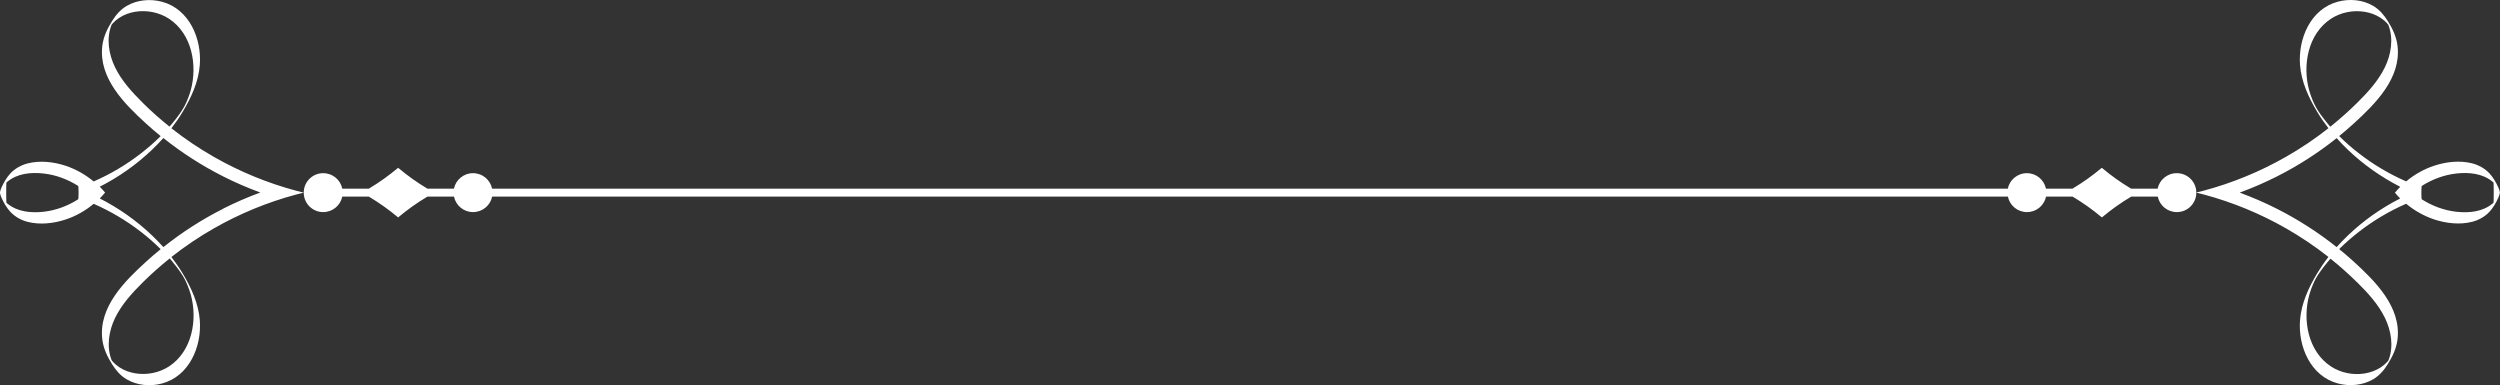 <?xml version="1.0" encoding="UTF-8"?>
<svg id="b" data-name="レイヤー 2" xmlns="http://www.w3.org/2000/svg" viewBox="0 0 456.06 70.27">
  <rect x="0" y="0" width="456.06" height="70.27" fill="#333333" stroke="none"/>
  <defs>
    <style>
      .d {
        fill: none;
      }

      .e {
        fill: #fff;
      }
    </style>
  </defs>
  <g id="c" data-name="レイヤー 1">
    <g>
      <path class="d" d="M31.52,22.44c.41-.49.8-1,1.18-1.52.05-.07.09-.13.14-.2.02-.02.03-.04.04-.05,0,0,.01-.02.02-.04.1-.15.2-.3.3-.45,0,0,.01-.02.02-.04.05-.08.09-.15.14-.22,0,0,.01-.02.02-.03.05-.08.09-.16.14-.25.04-.07.09-.17.13-.24.01-.02.04-.08.06-.11.03-.05.05-.1.08-.15.1-.19.08-.17.15-.31.08-.16.15-.32.22-.49.25-.59.46-1.2.64-1.81,1.28-4.56.26-10.32-3.93-13.09-1.79-1.18-4.05-1.63-6.16-1.29-1.04.17-2.04.52-2.92,1.1-.43.28-.83.6-1.17.98-.09.09-.17.19-.24.29-.01.04-.03.08-.04.1-.94,2.48-.47,5.32.66,7.65,1.22,2.51,3.14,4.59,5.1,6.53,1.54,1.52,3.17,2.96,4.86,4.32.19-.22.39-.44.57-.67Z"/>
      <path class="d" d="M20.42,65.92s0,0,0-.01c.01.03.02.06.03.07,0,0,0-.02-.02-.04,0,0,0,0,0-.01Z"/>
      <path class="d" d="M29.8,25.19c-.66.74-1.36,1.46-2.08,2.15-2.82,2.69-6.05,4.96-9.52,6.73.34.34.66.7.97,1.07-.31.37-.63.73-.97,1.07,3.48,1.77,6.7,4.03,9.52,6.73.72.69,1.42,1.41,2.08,2.15,3.38-2.7,7.04-5.04,10.89-6.99,2.21-1.12,4.48-2.1,6.8-2.95-2.32-.85-4.6-1.84-6.8-2.95-3.86-1.95-7.52-4.3-10.89-6.99Z"/>
      <path class="d" d="M26.08,51.48c-1.96,1.94-3.89,4.03-5.1,6.53-1.13,2.33-1.61,5.17-.66,7.65,0,.03.03.07.04.1.08.1.16.19.24.29.34.37.74.7,1.17.98.88.57,1.89.93,2.92,1.1,2.11.34,4.37-.11,6.16-1.29,4.2-2.77,5.21-8.53,3.93-13.09-.17-.62-.39-1.22-.64-1.81-.07-.16-.14-.33-.22-.49-.07-.15-.05-.12-.15-.31-.03-.05-.05-.1-.08-.16-.02-.03-.05-.09-.06-.11-.04-.07-.08-.14-.12-.21-.05-.08-.11-.19-.16-.27,0-.01-.01-.02-.02-.03-.05-.08-.09-.15-.14-.22,0-.01-.02-.03-.02-.03-.1-.15-.2-.3-.3-.45-.01-.02-.02-.03-.02-.03,0-.01-.02-.03-.04-.05-.05-.07-.09-.13-.14-.2-.37-.52-.77-1.03-1.18-1.52-.19-.23-.38-.45-.57-.67-1.69,1.35-3.32,2.8-4.86,4.32Z"/>
      <path class="d" d="M20.42,4.35s0,0,0,0c0-.03.02-.04.02-.05,0,.01-.02.04-.03.07,0,0,0,0,0,0h0Z"/>
      <path class="d" d="M7.95,31.64c-2.26-.25-4.75-.03-6.57,1.47-.07.06-.14.12-.21.18-.05.44-.05,3.25,0,3.68.07.06.13.12.21.18,1.82,1.5,4.31,1.72,6.57,1.47,2.24-.25,4.41-1.06,6.31-2.27.1-.06.1-2.38,0-2.44-1.9-1.21-4.07-2.02-6.31-2.27Z"/>
      <path class="d" d="M428.34,27.34c-.72-.69-1.42-1.41-2.08-2.15-3.38,2.7-7.04,5.04-10.89,6.99-2.21,1.12-4.48,2.1-6.8,2.95,2.32.85,4.6,1.84,6.8,2.95,3.86,1.95,7.52,4.3,10.89,6.99.66-.74,1.36-1.46,2.08-2.15,2.82-2.69,6.05-4.96,9.52-6.73-.34-.34-.66-.7-.97-1.07.31-.37.63-.73.97-1.07-3.48-1.77-6.7-4.04-9.52-6.73Z"/>
      <path class="d" d="M424.54,47.83c-.41.49-.8,1-1.18,1.52-.05.07-.09.13-.14.2-.02.02-.03.04-.04.05,0,0-.01.02-.02.03-.1.15-.2.3-.3.45,0,0-.01.02-.02.03-.05.08-.09.15-.14.22,0,0-.01.02-.02.03-.05.08-.09.17-.14.25-.04.07-.09.17-.13.24-.01.02-.04.08-.06.11-.03.05-.05.1-.08.16-.1.19-.08.16-.15.31-.08.16-.15.32-.22.49-.25.59-.46,1.2-.64,1.81-1.28,4.56-.26,10.32,3.93,13.09,1.79,1.18,4.05,1.63,6.16,1.29,1.04-.17,2.04-.52,2.92-1.1.43-.28.83-.61,1.17-.98.09-.09.17-.19.24-.29.01-.04.03-.08.04-.1.94-2.48.47-5.32-.66-7.65-1.22-2.5-3.14-4.59-5.1-6.53-1.54-1.52-3.17-2.97-4.86-4.32-.19.22-.39.44-.57.67Z"/>
      <path class="d" d="M435.63,65.93s-.01.04-.02.04c0-.01.02-.04.03-.07,0,0,0,0,0,.01,0,0,0,0,0,.01Z"/>
      <path class="d" d="M429.98,18.79c1.96-1.94,3.89-4.03,5.1-6.53,1.13-2.33,1.61-5.17.66-7.65,0-.03-.03-.07-.04-.1-.08-.1-.16-.19-.24-.29-.34-.37-.74-.7-1.17-.98-.88-.58-1.89-.93-2.92-1.1-2.11-.33-4.37.11-6.16,1.29-4.2,2.77-5.21,8.53-3.93,13.09.17.61.39,1.22.64,1.81.07.17.14.33.22.49.07.14.05.12.15.31.03.05.05.1.08.15.02.03.05.09.06.11.04.07.08.14.12.22.05.08.11.19.16.27,0,.01.01.02.02.03.05.08.09.15.14.22,0,.01.02.03.02.04.1.15.2.3.3.45.01.02.02.03.02.04,0,.01.02.03.04.05.05.07.09.13.14.2.37.52.77,1.03,1.18,1.52.19.23.38.45.57.67,1.69-1.35,3.32-2.79,4.86-4.32Z"/>
      <path class="d" d="M435.63,4.35h0s0,0,0,.01c-.01-.03-.02-.06-.03-.07,0,0,0,.02.02.05,0,0,0,0,0,0Z"/>
      <path class="d" d="M454.67,33.11c-1.82-1.5-4.31-1.72-6.57-1.47-2.24.25-4.41,1.06-6.31,2.27-.1.06-.1,2.38,0,2.44,1.9,1.21,4.07,2.02,6.31,2.27,2.26.25,4.75.03,6.57-1.47.07-.06.14-.12.21-.18.05-.44.05-3.25,0-3.68-.07-.06-.13-.12-.21-.18Z"/>
      <path class="e" d="M397.08,31.59c-1.71,0-3.15,1.22-3.48,2.83h-4.83c-1.98-1.19-3.54-2.3-5.35-3.81-1.81,1.51-3.37,2.61-5.35,3.81h-4.84c-.33-1.62-1.76-2.83-3.48-2.83s-3.15,1.22-3.48,2.83H89.77c-.33-1.62-1.76-2.83-3.48-2.83s-3.15,1.22-3.48,2.83h-4.83c-1.98-1.19-3.54-2.3-5.35-3.81-1.81,1.51-3.37,2.61-5.35,3.81h-4.84c-.33-1.62-1.76-2.83-3.48-2.83-1.96,0-3.55,1.59-3.55,3.55-.46-.11-.93-.23-1.39-.35-5.24-1.4-10.29-3.48-15-6.17-2.71-1.55-5.3-3.29-7.75-5.22.74-.95,1.42-1.94,2.04-2.97,1.57-2.61,2.9-5.48,3.14-8.56.38-4.79-1.91-10.22-6.9-11.55-2.13-.57-4.52-.36-6.44.76-1.14.67-1.98,1.66-2.67,2.77-.88,1.4-1.59,2.91-1.78,4.56-.67,5.86,4.05,10.54,8.01,14.15.86.78,1.74,1.54,2.64,2.27-1.15,1.15-2.39,2.22-3.67,3.21-2.63,2.03-5.5,3.73-8.55,5.06-1.52-1.26-3.26-2.24-5.11-2.86-2.18-.72-4.69-1.01-6.94-.43-1.19.31-2.32.93-3.15,1.83-.67.72-1.19,1.64-1.6,2.53-.14.32-.26.64-.31.97.05.33.17.65.31.97.4.89.93,1.81,1.6,2.53.84.9,1.96,1.53,3.15,1.83,2.25.58,4.76.29,6.94-.43,1.86-.61,3.6-1.6,5.11-2.86,3.04,1.33,5.92,3.03,8.55,5.06,1.29.99,2.52,2.06,3.67,3.21-.9.73-1.78,1.49-2.64,2.27-3.96,3.61-8.69,8.29-8.01,14.15.19,1.65.9,3.16,1.78,4.56.7,1.11,1.53,2.1,2.67,2.77,1.92,1.12,4.31,1.33,6.44.76,4.99-1.34,7.28-6.76,6.9-11.55-.24-3.07-1.57-5.95-3.14-8.56-.62-1.03-1.31-2.02-2.04-2.97,2.45-1.93,5.04-3.68,7.75-5.22,4.71-2.69,9.76-4.77,15-6.17.46-.12.93-.24,1.39-.35,0,1.96,1.59,3.55,3.55,3.55,1.72,0,3.15-1.22,3.48-2.83h4.84c1.98,1.19,3.54,2.3,5.35,3.8,1.81-1.51,3.37-2.61,5.35-3.8h4.84c.33,1.62,1.76,2.83,3.48,2.83s3.15-1.22,3.48-2.83h276.51c.33,1.62,1.76,2.83,3.48,2.83s3.15-1.22,3.48-2.83h4.84c1.98,1.19,3.54,2.3,5.35,3.8,1.81-1.51,3.37-2.61,5.35-3.8h4.84c.33,1.62,1.76,2.83,3.48,2.83,1.96,0,3.55-1.59,3.55-3.55s-1.59-3.55-3.55-3.55ZM14.26,36.36c-1.9,1.21-4.07,2.02-6.31,2.27-2.26.25-4.75.03-6.57-1.47-.07-.06-.14-.12-.21-.18-.05-.44-.05-3.25,0-3.68.07-.06.13-.12.21-.18,1.82-1.5,4.31-1.72,6.57-1.47,2.24.25,4.41,1.06,6.31,2.27.1.06.1,2.38,0,2.44ZM20.45,4.29s0,.02-.02.05c0,0,0,0,0,0h0s0,0,0,.01c.01-.03.02-.06.03-.07ZM26.08,18.79c-1.96-1.94-3.89-4.03-5.1-6.53-1.13-2.33-1.61-5.17-.66-7.65,0-.03.03-.07.04-.1.08-.1.16-.19.24-.29.34-.37.74-.7,1.17-.98.88-.58,1.89-.93,2.92-1.1,2.11-.33,4.37.11,6.16,1.29,4.2,2.77,5.21,8.53,3.93,13.09-.17.61-.39,1.22-.64,1.81-.07.17-.14.33-.22.49-.07.14-.05.12-.15.31-.03.05-.05.1-.08.15-.02.03-.05.09-.06.11-.04.07-.08.14-.12.22-.05.08-.11.19-.16.27,0,.01-.01.02-.02.03-.05.08-.09.15-.14.22,0,.01-.02.03-.02.04-.1.15-.2.3-.3.45-.01.02-.02.03-.02.04,0,.01-.02.03-.04.05-.05.07-.09.13-.14.2-.37.52-.77,1.03-1.18,1.52-.19.23-.38.45-.57.67-1.69-1.35-3.32-2.79-4.86-4.32ZM20.42,65.91s0,0,0,.01c0,0,0,0,0,.01,0,.02.01.04.02.04,0-.01-.02-.04-.03-.07ZM31.52,47.83c.41.49.8,1,1.18,1.52.05.07.09.13.14.2.02.02.03.04.04.05,0,0,.01.02.02.03.1.15.2.3.3.45,0,0,.01.02.02.03.05.08.09.15.14.22,0,0,.01.02.02.03.05.08.09.17.14.25.04.07.09.17.13.24.01.02.04.08.06.11.03.05.05.1.08.16.1.19.08.16.15.31.08.16.15.32.22.49.25.59.46,1.2.64,1.81,1.28,4.56.26,10.32-3.93,13.09-1.79,1.18-4.05,1.63-6.16,1.29-1.04-.17-2.04-.52-2.92-1.1-.43-.28-.83-.61-1.17-.98-.09-.09-.17-.19-.24-.29-.01-.04-.03-.08-.04-.1-.94-2.48-.47-5.32.66-7.65,1.22-2.5,3.14-4.59,5.1-6.53,1.54-1.52,3.17-2.97,4.86-4.32.19.22.39.44.57.67ZM40.69,38.09c-3.86,1.95-7.52,4.3-10.89,6.99-.66-.74-1.36-1.46-2.08-2.15-2.82-2.69-6.05-4.96-9.52-6.73.34-.34.66-.7.97-1.07-.31-.37-.63-.73-.97-1.07,3.48-1.77,6.7-4.04,9.52-6.73.72-.69,1.42-1.41,2.08-2.15,3.38,2.7,7.04,5.04,10.89,6.99,2.21,1.12,4.48,2.1,6.8,2.95-2.32.85-4.6,1.84-6.8,2.95Z"/>
      <path class="e" d="M455.74,34.16c-.4-.89-.93-1.8-1.6-2.53-.84-.9-1.96-1.52-3.15-1.83-2.25-.58-4.76-.29-6.94.43-1.86.61-3.6,1.6-5.11,2.86-3.04-1.33-5.92-3.03-8.55-5.06-1.29-.99-2.52-2.06-3.67-3.21.9-.73,1.78-1.49,2.64-2.27,3.96-3.61,8.69-8.29,8.01-14.15-.19-1.65-.9-3.16-1.78-4.56-.7-1.11-1.53-2.1-2.67-2.77-1.92-1.13-4.31-1.34-6.44-.76-4.99,1.33-7.27,6.76-6.9,11.55.24,3.07,1.57,5.95,3.14,8.56.62,1.04,1.31,2.02,2.04,2.97-2.45,1.93-5.04,3.68-7.75,5.22-4.71,2.69-9.76,4.77-15,6.17-.46.12-.93.24-1.39.35.46.11.93.23,1.39.35,5.24,1.4,10.29,3.48,15,6.17,2.71,1.55,5.3,3.29,7.75,5.22-.74.95-1.42,1.94-2.04,2.97-1.57,2.61-2.9,5.48-3.14,8.56-.38,4.79,1.91,10.22,6.9,11.55,2.13.57,4.52.36,6.44-.76,1.14-.67,1.98-1.66,2.67-2.77.88-1.4,1.59-2.91,1.78-4.56.67-5.86-4.05-10.54-8.01-14.15-.86-.78-1.74-1.54-2.64-2.27,1.15-1.15,2.39-2.22,3.67-3.21,2.63-2.03,5.5-3.73,8.55-5.06,1.51,1.26,3.26,2.24,5.11,2.86,2.18.72,4.69,1.01,6.94.43,1.19-.31,2.32-.93,3.15-1.83.67-.72,1.19-1.63,1.6-2.53.14-.32.26-.64.31-.97-.05-.33-.17-.66-.31-.97ZM435.64,4.36s0,0,0,0h0s0,0,0-.01c0-.03-.02-.04-.02-.05,0,.01.02.04.03.07ZM424.54,22.44c-.41-.49-.8-1-1.18-1.52-.05-.07-.09-.13-.14-.2-.02-.02-.03-.04-.04-.05,0,0-.01-.02-.02-.04-.1-.15-.2-.3-.3-.45,0,0-.01-.02-.02-.04-.05-.08-.09-.15-.14-.22,0,0-.01-.02-.02-.03-.05-.08-.09-.16-.14-.25-.04-.07-.09-.17-.13-.24-.01-.02-.04-.08-.06-.11-.03-.05-.05-.1-.08-.15-.1-.19-.08-.17-.15-.31-.08-.16-.15-.32-.22-.49-.25-.59-.46-1.2-.64-1.81-1.28-4.56-.26-10.32,3.93-13.09,1.79-1.18,4.05-1.63,6.16-1.29,1.04.17,2.04.52,2.92,1.1.43.28.83.6,1.17.98.09.09.17.19.24.29.01.04.03.08.04.1.94,2.48.47,5.32-.66,7.65-1.22,2.51-3.14,4.59-5.1,6.53-1.54,1.52-3.17,2.96-4.86,4.32-.19-.22-.39-.44-.57-.67ZM435.61,65.98s0-.02.02-.04c0,0,0,0,0-.01,0,0,0,0,0-.01-.01.03-.02.06-.03.07ZM429.98,51.48c1.96,1.94,3.89,4.03,5.1,6.53,1.13,2.33,1.61,5.17.66,7.65,0,.03-.03.07-.04.1-.08.1-.16.19-.24.29-.34.37-.74.7-1.17.98-.88.57-1.89.93-2.92,1.1-2.11.34-4.37-.11-6.16-1.29-4.2-2.77-5.21-8.53-3.93-13.09.17-.62.39-1.22.64-1.81.07-.16.14-.33.22-.49.07-.15.05-.12.15-.31.03-.05.05-.1.08-.16.02-.03.05-.09.06-.11.04-.07.08-.14.12-.21.05-.08.11-.19.16-.27,0-.01.01-.02.02-.03.05-.08.09-.15.14-.22,0-.01.02-.03.02-.03.1-.15.2-.3.3-.45.01-.02.02-.03.02-.03,0-.01.02-.03.04-.05.05-.07.09-.13.14-.2.37-.52.77-1.03,1.18-1.52.19-.23.38-.45.57-.67,1.69,1.35,3.32,2.8,4.86,4.32ZM437.86,36.2c-3.48,1.77-6.7,4.03-9.52,6.73-.72.69-1.42,1.41-2.08,2.15-3.38-2.7-7.04-5.04-10.89-6.99-2.21-1.12-4.48-2.1-6.8-2.95,2.32-.85,4.6-1.84,6.8-2.95,3.86-1.95,7.52-4.3,10.89-6.99.66.74,1.36,1.46,2.08,2.15,2.82,2.69,6.05,4.96,9.52,6.73-.34.34-.66.7-.97,1.07.31.37.63.73.97,1.07ZM454.88,36.98c-.07.06-.13.12-.21.18-1.82,1.5-4.31,1.72-6.57,1.47-2.24-.25-4.41-1.06-6.31-2.27-.1-.06-.1-2.38,0-2.44,1.9-1.21,4.07-2.02,6.31-2.27,2.26-.25,4.75-.03,6.57,1.47.07.06.14.12.21.18.05.44.05,3.25,0,3.68Z"/>
    </g>
  </g>
</svg>